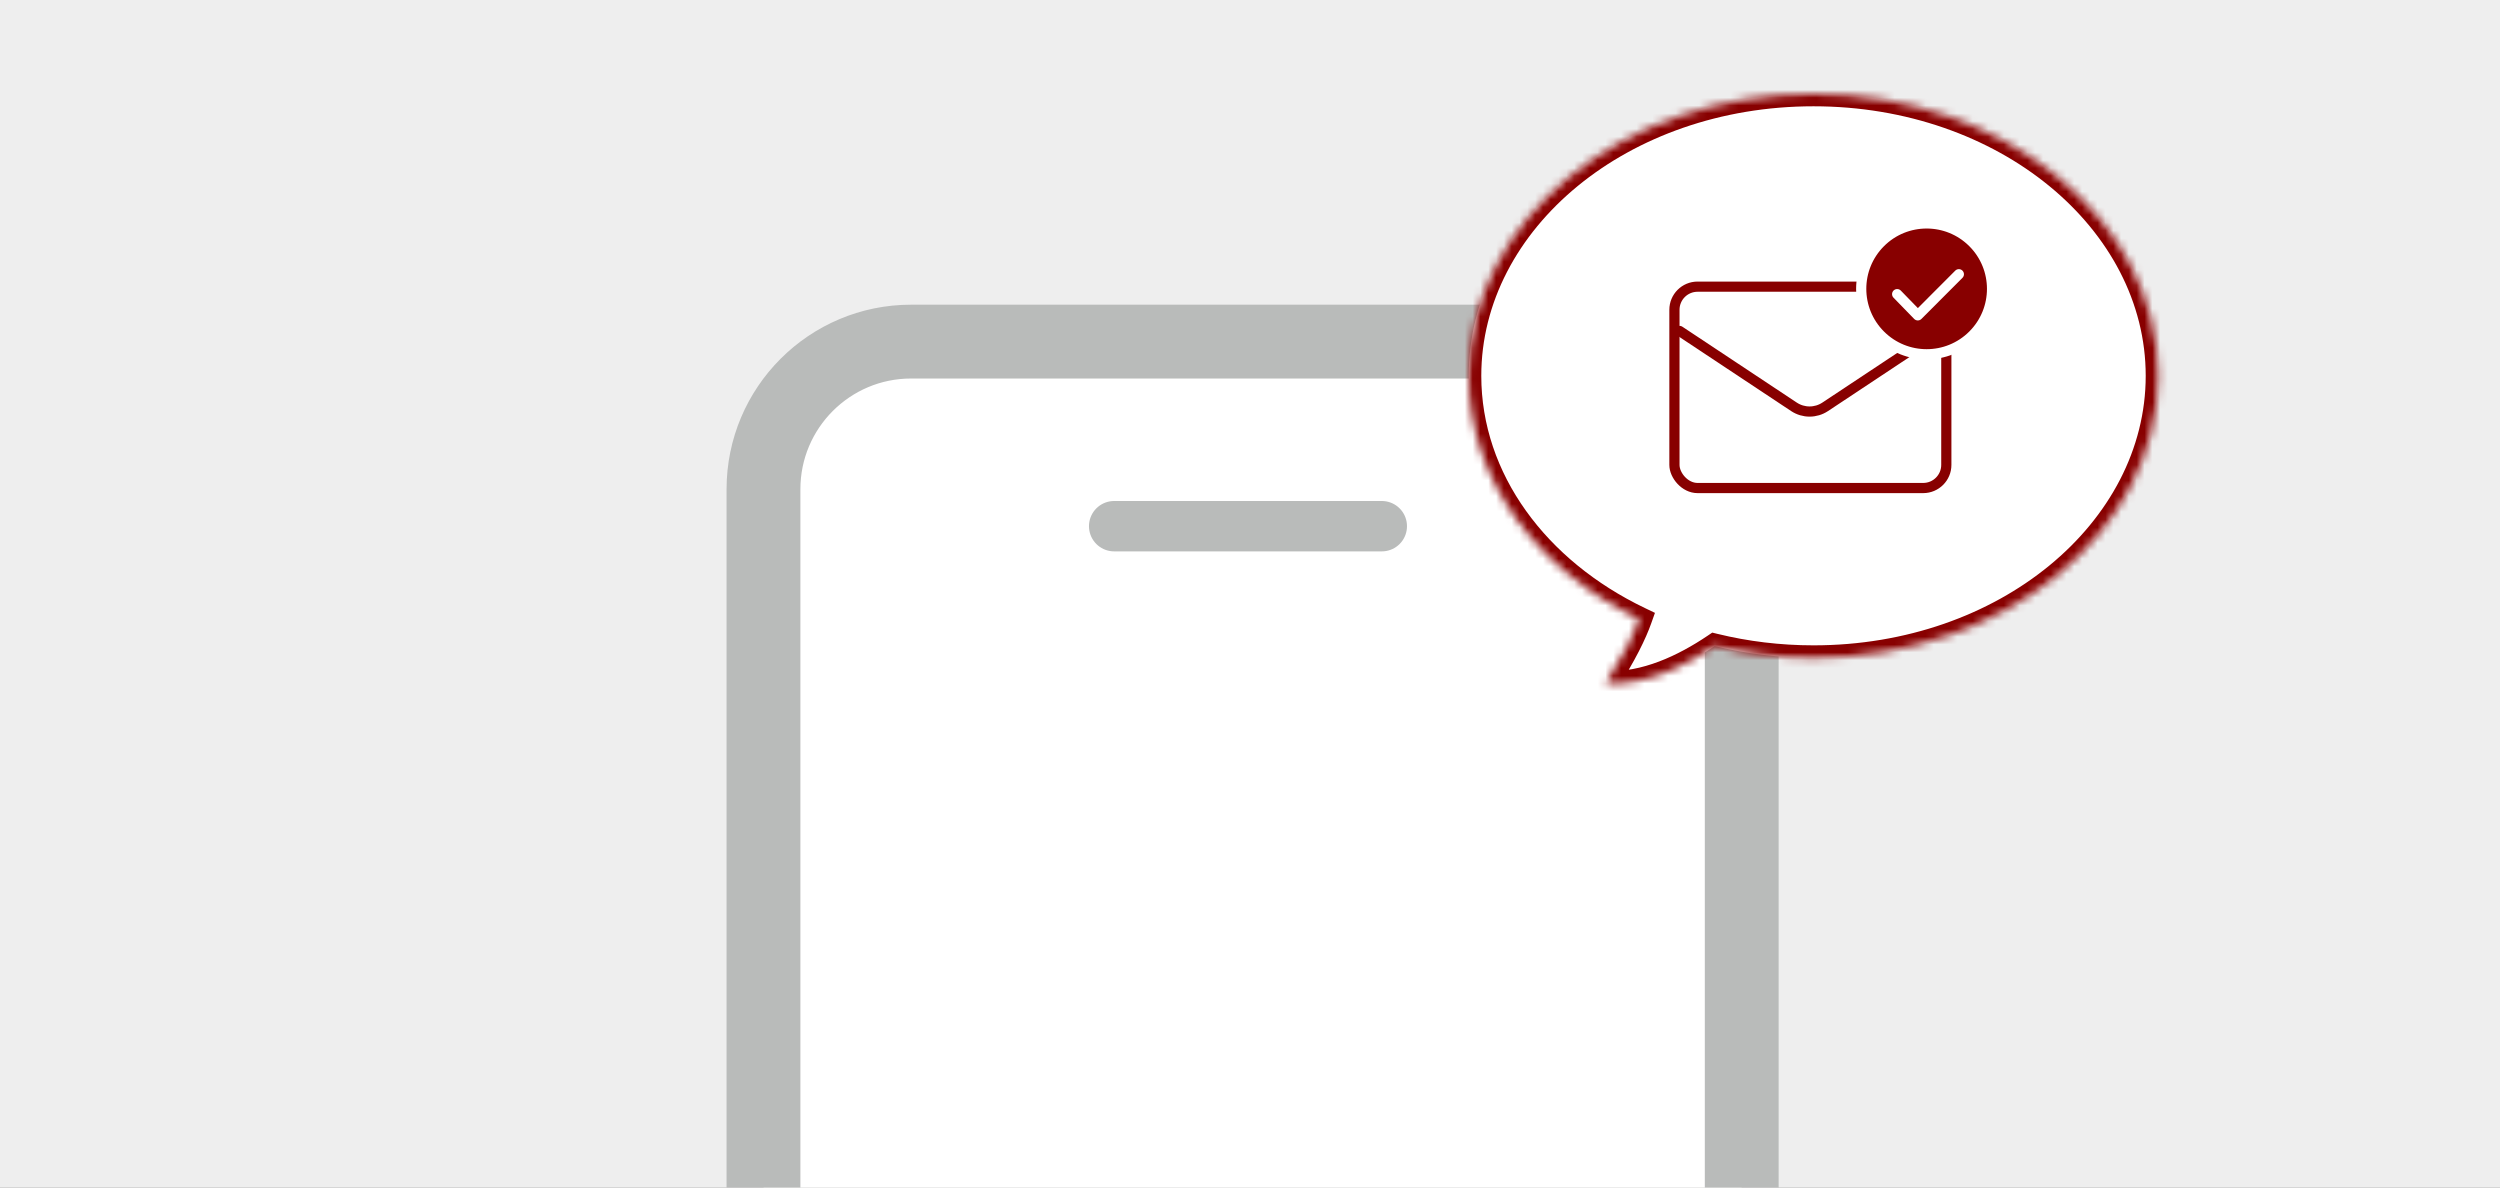 <svg width="320" height="152" viewBox="0 0 320 152" fill="none" xmlns="http://www.w3.org/2000/svg">
<rect x="0" y="0" width="320" height="152" fill="#808080" stroke="none"/>
<g clip-path="url(#clip0_2538_91645)">
<rect width="320" height="152" fill="#EEEEEE"/>
<rect x="97.725" y="43.725" width="125.216" height="189.005" rx="18.901" fill="white"/>
<rect x="97.725" y="43.725" width="125.216" height="189.005" rx="18.901" stroke="#B9BBBA" stroke-width="9.45"/>
<path d="M142.613 67.352H176.87" stroke="#B9BBBA" stroke-width="6.45" stroke-linecap="round"/>
<mask id="path-3-inside-1_2538_91645" fill="white">
<path d="M232.128 12C256.499 12 276.256 28.165 276.256 48.105C276.256 68.044 256.499 84.209 232.128 84.209C227.731 84.209 223.485 83.68 219.478 82.7C215.566 85.34 210.572 87.731 205.5 87.5C207.951 83.712 209.203 81.052 209.838 79.269C196.773 73 188 61.391 188 48.105C188 28.165 207.757 12 232.128 12Z"/>
</mask>
<path d="M232.128 12C256.499 12 276.256 28.165 276.256 48.105C276.256 68.044 256.499 84.209 232.128 84.209C227.731 84.209 223.485 83.68 219.478 82.7C215.566 85.34 210.572 87.731 205.5 87.5C207.951 83.712 209.203 81.052 209.838 79.269C196.773 73 188 61.391 188 48.105C188 28.165 207.757 12 232.128 12Z" fill="white"/>
<path d="M232.128 12V10.395V12ZM276.256 48.105H277.861V48.105L276.256 48.105ZM232.128 84.209V85.814V84.209ZM219.478 82.7L219.859 81.141L219.169 80.973L218.58 81.37L219.478 82.7ZM205.5 87.5L204.153 86.628L202.634 88.976L205.427 89.103L205.5 87.5ZM209.838 79.269L211.35 79.807L211.834 78.447L210.532 77.822L209.838 79.269ZM188 48.105L186.395 48.105V48.105H188ZM232.128 12V13.605C255.929 13.605 274.651 29.337 274.651 48.105L276.256 48.105L277.861 48.105C277.86 26.992 257.069 10.395 232.128 10.395V12ZM276.256 48.105H274.651C274.651 66.872 255.929 82.604 232.128 82.604V84.209V85.814C257.069 85.814 277.861 69.217 277.861 48.105H276.256ZM232.128 84.209V82.604C227.86 82.604 223.742 82.091 219.859 81.141L219.478 82.7L219.097 84.259C223.228 85.269 227.602 85.814 232.128 85.814V84.209ZM219.478 82.7L218.58 81.37C214.768 83.943 210.129 86.104 205.573 85.897L205.5 87.5L205.427 89.103C211.015 89.357 216.364 86.738 220.375 84.03L219.478 82.7ZM205.5 87.5L206.847 88.372C209.346 84.51 210.662 81.738 211.35 79.807L209.838 79.269L208.326 78.73C207.743 80.367 206.556 82.913 204.153 86.628L205.5 87.5ZM209.838 79.269L210.532 77.822C197.882 71.752 189.605 60.631 189.605 48.105H188H186.395C186.395 62.152 195.665 74.248 209.144 80.715L209.838 79.269ZM188 48.105L189.605 48.105C189.605 29.337 208.327 13.605 232.128 13.605V12V10.395C207.187 10.395 186.395 26.992 186.395 48.105L188 48.105Z" fill="#880000" mask="url(#path-3-inside-1_2538_91645)"/>
<rect x="214.328" y="36.693" width="34.801" height="25.775" rx="2.959" fill="white" stroke="#880000" stroke-width="1.304"/>
<path d="M214.984 42.363L229.63 52.076C230.839 52.878 232.412 52.878 233.621 52.076L248.267 42.363" stroke="#880000" stroke-width="1.304" stroke-linecap="round"/>
<circle cx="246.609" cy="36.973" r="8.374" transform="rotate(-45 246.609 36.973)" fill="#880000" stroke="white" stroke-width="1.304" stroke-linejoin="round"/>
<path d="M242.836 37.649L245.479 40.366L250.734 35.101" stroke="white" stroke-width="1.304" stroke-linecap="round" stroke-linejoin="round"/>
</g>
<defs>
<clipPath id="clip0_2538_91645">
<rect width="320" height="152" fill="white"/>
</clipPath>
</defs>
</svg>
